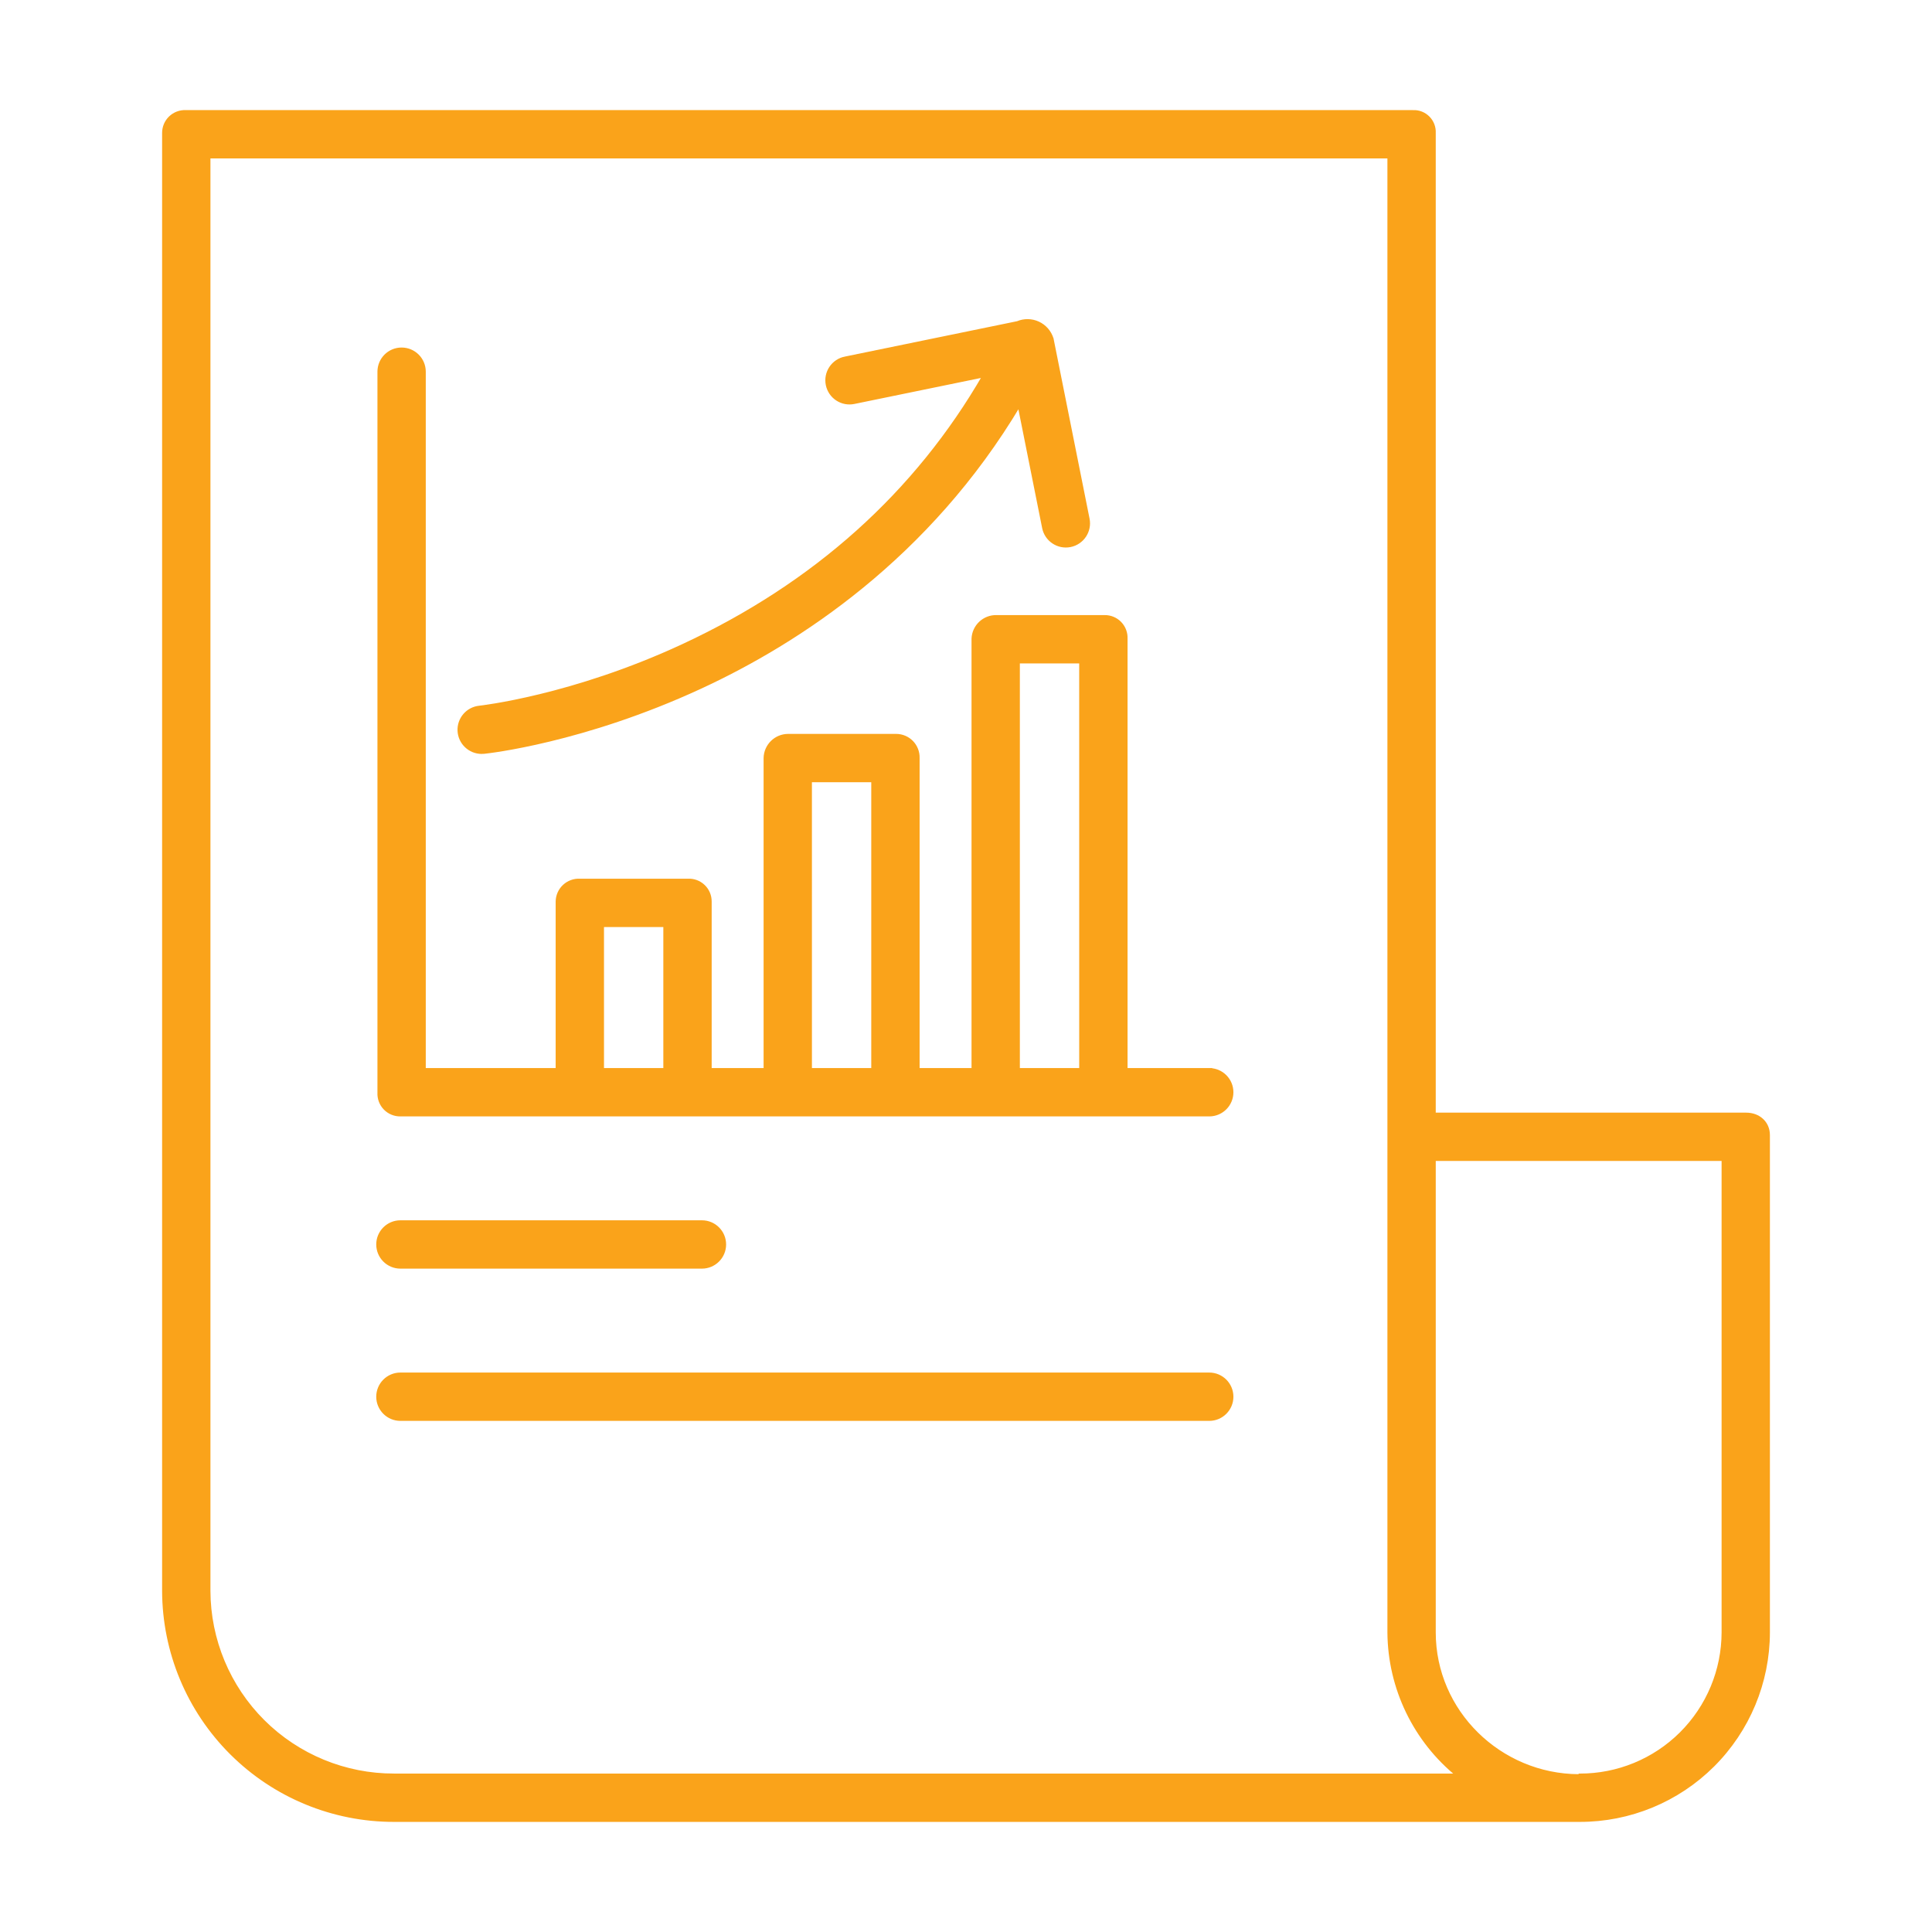 <svg id="svg" fill="#FAA31A" stroke="#FAA31A" width="200" height="200" version="1.1" viewBox="144 144 512 512" xmlns="http://www.w3.org/2000/svg">
    <g id="IconSvg_bgCarrier" stroke-width="0"></g>
    <g id="IconSvg_tracerCarrier" stroke-linecap="round" stroke-linejoin="round" stroke="#CCCCCC" stroke-width="0">
      <g xmlns="http://www.w3.org/2000/svg">
  <path d="m250.11 479.7h79.91c3.262 0 5.906-2.644 5.906-5.906 0-3.258-2.644-5.902-5.906-5.902h-79.91c-3.258 0-5.902 2.644-5.902 5.902 0 3.262 2.644 5.906 5.902 5.906z"></path>
  <path d="m464.46 427.55h-22.148v-114.28c0.07-1.516-0.488-2.992-1.543-4.086-1.055-1.09-2.512-1.699-4.031-1.68h-28.625 0.004c-3.285-0.086-6.023 2.484-6.152 5.766v114.28h-14.758v-82.656c0.047-1.543-0.527-3.039-1.598-4.152-1.07-1.109-2.543-1.742-4.086-1.75h-28.625c-3.289-0.012-5.973 2.617-6.035 5.902v82.656h-14.762v-44.637c0.012-1.52-0.605-2.973-1.703-4.023-1.098-1.051-2.578-1.602-4.094-1.523h-28.625c-1.527-0.082-3.023 0.465-4.141 1.512-1.121 1.047-1.762 2.504-1.781 4.035v44.637h-35.422v-185.05c0-3.262-2.644-5.902-5.906-5.902-3.262 0-5.902 2.641-5.902 5.902v191.1c-0.07 1.516 0.492 2.996 1.547 4.086 1.059 1.09 2.519 1.691 4.035 1.672h214.35c3.262 0 5.906-2.644 5.906-5.906 0-3.258-2.644-5.902-5.906-5.902zm-50.688-108.24h16.727l0.004 108.24h-16.73zm-55.105 31.488h16.727v76.754h-16.723zm-55.105 38.375h16.727v38.375l-16.723 0.004z"></path>
  <path d="m271.65 343.3c0.203 0 0.41-0.012 0.613-0.031 1.059-0.109 26.23-2.848 57.277-17.188 25.945-11.984 60.496-34.48 84.586-74.969l6.547 32.742c0.641 3.195 3.75 5.269 6.949 4.629 3.195-0.641 5.269-3.75 4.633-6.945l-9.543-47.73-0.004-0.004c-0.559-1.812-1.863-3.309-3.582-4.109-1.723-0.801-3.703-0.832-5.453-0.09l-45.672 9.383v-0.004c-1.551 0.301-2.91 1.211-3.785 2.519-0.875 1.312-1.191 2.922-0.871 4.465 0.316 1.543 1.238 2.898 2.559 3.758 1.32 0.863 2.93 1.156 4.473 0.824l34.57-7.102c-18.105 31.367-44.957 55.469-79.973 71.734-29.324 13.621-53.688 16.312-53.93 16.336-3.125 0.324-5.449 3.039-5.289 6.176 0.164 3.137 2.754 5.598 5.894 5.602z"></path>
  <path d="m464.46 508.24h-214.35c-3.258 0-5.902 2.644-5.902 5.906 0 3.258 2.644 5.902 5.902 5.902h214.35c3.262 0 5.906-2.644 5.906-5.902 0-3.262-2.644-5.906-5.906-5.906z"></path>
  <path d="m518.48 173.68h-325.23c-1.516-0.07-2.996 0.484-4.094 1.539-1.094 1.055-1.707 2.516-1.695 4.035v386.33c0.039 16.137 6.481 31.598 17.914 42.984 11.43 11.391 26.914 17.773 43.051 17.754h314.21c13.211 0.023 25.895-5.199 35.254-14.523s14.633-21.984 14.656-35.195v-131.78c0-3.262-2.527-5.461-5.789-5.461h-82.77v-260.11c0.078-1.488-0.477-2.941-1.523-4.004-1.047-1.059-2.492-1.633-3.984-1.57zm-270.04 440.83c-13.008 0.027-25.5-5.113-34.723-14.289-9.219-9.18-14.418-21.648-14.449-34.656v-380.08h312.91v391.14c0.109 14.738 6.832 28.648 18.312 37.891zm352.3-163.34v125.42c-0.016 10.082-4.043 19.746-11.188 26.859-7.148 7.113-16.828 11.094-26.914 11.066h-0.016l-0.195 0.164c-21.027-0.074-38.438-17.066-38.438-38.07v-125.44z"></path>
 </g>

      </g>
     <g id="IconSvg_iconCarrier">
      <g xmlns="http://www.w3.org/2000/svg">
  <path d="m250.11 479.7h79.91c3.262 0 5.906-2.644 5.906-5.906 0-3.258-2.644-5.902-5.906-5.902h-79.91c-3.258 0-5.902 2.644-5.902 5.902 0 3.262 2.644 5.906 5.902 5.906z"></path>
  <path d="m464.46 427.55h-22.148v-114.28c0.07-1.516-0.488-2.992-1.543-4.086-1.055-1.09-2.512-1.699-4.031-1.68h-28.625 0.004c-3.285-0.086-6.023 2.484-6.152 5.766v114.28h-14.758v-82.656c0.047-1.543-0.527-3.039-1.598-4.152-1.07-1.109-2.543-1.742-4.086-1.75h-28.625c-3.289-0.012-5.973 2.617-6.035 5.902v82.656h-14.762v-44.637c0.012-1.52-0.605-2.973-1.703-4.023-1.098-1.051-2.578-1.602-4.094-1.523h-28.625c-1.527-0.082-3.023 0.465-4.141 1.512-1.121 1.047-1.762 2.504-1.781 4.035v44.637h-35.422v-185.05c0-3.262-2.644-5.902-5.906-5.902-3.262 0-5.902 2.641-5.902 5.902v191.1c-0.07 1.516 0.492 2.996 1.547 4.086 1.059 1.09 2.519 1.691 4.035 1.672h214.35c3.262 0 5.906-2.644 5.906-5.906 0-3.258-2.644-5.902-5.906-5.902zm-50.688-108.24h16.727l0.004 108.24h-16.73zm-55.105 31.488h16.727v76.754h-16.723zm-55.105 38.375h16.727v38.375l-16.723 0.004z"></path>
  <path d="m271.65 343.3c0.203 0 0.41-0.012 0.613-0.031 1.059-0.109 26.23-2.848 57.277-17.188 25.945-11.984 60.496-34.48 84.586-74.969l6.547 32.742c0.641 3.195 3.75 5.269 6.949 4.629 3.195-0.641 5.269-3.75 4.633-6.945l-9.543-47.73-0.004-0.004c-0.559-1.812-1.863-3.309-3.582-4.109-1.723-0.801-3.703-0.832-5.453-0.09l-45.672 9.383v-0.004c-1.551 0.301-2.91 1.211-3.785 2.519-0.875 1.312-1.191 2.922-0.871 4.465 0.316 1.543 1.238 2.898 2.559 3.758 1.32 0.863 2.93 1.156 4.473 0.824l34.57-7.102c-18.105 31.367-44.957 55.469-79.973 71.734-29.324 13.621-53.688 16.312-53.93 16.336-3.125 0.324-5.449 3.039-5.289 6.176 0.164 3.137 2.754 5.598 5.894 5.602z"></path>
  <path d="m464.46 508.24h-214.35c-3.258 0-5.902 2.644-5.902 5.906 0 3.258 2.644 5.902 5.902 5.902h214.35c3.262 0 5.906-2.644 5.906-5.902 0-3.262-2.644-5.906-5.906-5.906z"></path>
  <path d="m518.48 173.68h-325.23c-1.516-0.07-2.996 0.484-4.094 1.539-1.094 1.055-1.707 2.516-1.695 4.035v386.33c0.039 16.137 6.481 31.598 17.914 42.984 11.43 11.391 26.914 17.773 43.051 17.754h314.21c13.211 0.023 25.895-5.199 35.254-14.523s14.633-21.984 14.656-35.195v-131.78c0-3.262-2.527-5.461-5.789-5.461h-82.77v-260.11c0.078-1.488-0.477-2.941-1.523-4.004-1.047-1.059-2.492-1.633-3.984-1.57zm-270.04 440.83c-13.008 0.027-25.5-5.113-34.723-14.289-9.219-9.18-14.418-21.648-14.449-34.656v-380.08h312.91v391.14c0.109 14.738 6.832 28.648 18.312 37.891zm352.3-163.34v125.42c-0.016 10.082-4.043 19.746-11.188 26.859-7.148 7.113-16.828 11.094-26.914 11.066h-0.016l-0.195 0.164c-21.027-0.074-38.438-17.066-38.438-38.07v-125.44z"></path>
 </g>

      </g>
      </svg>